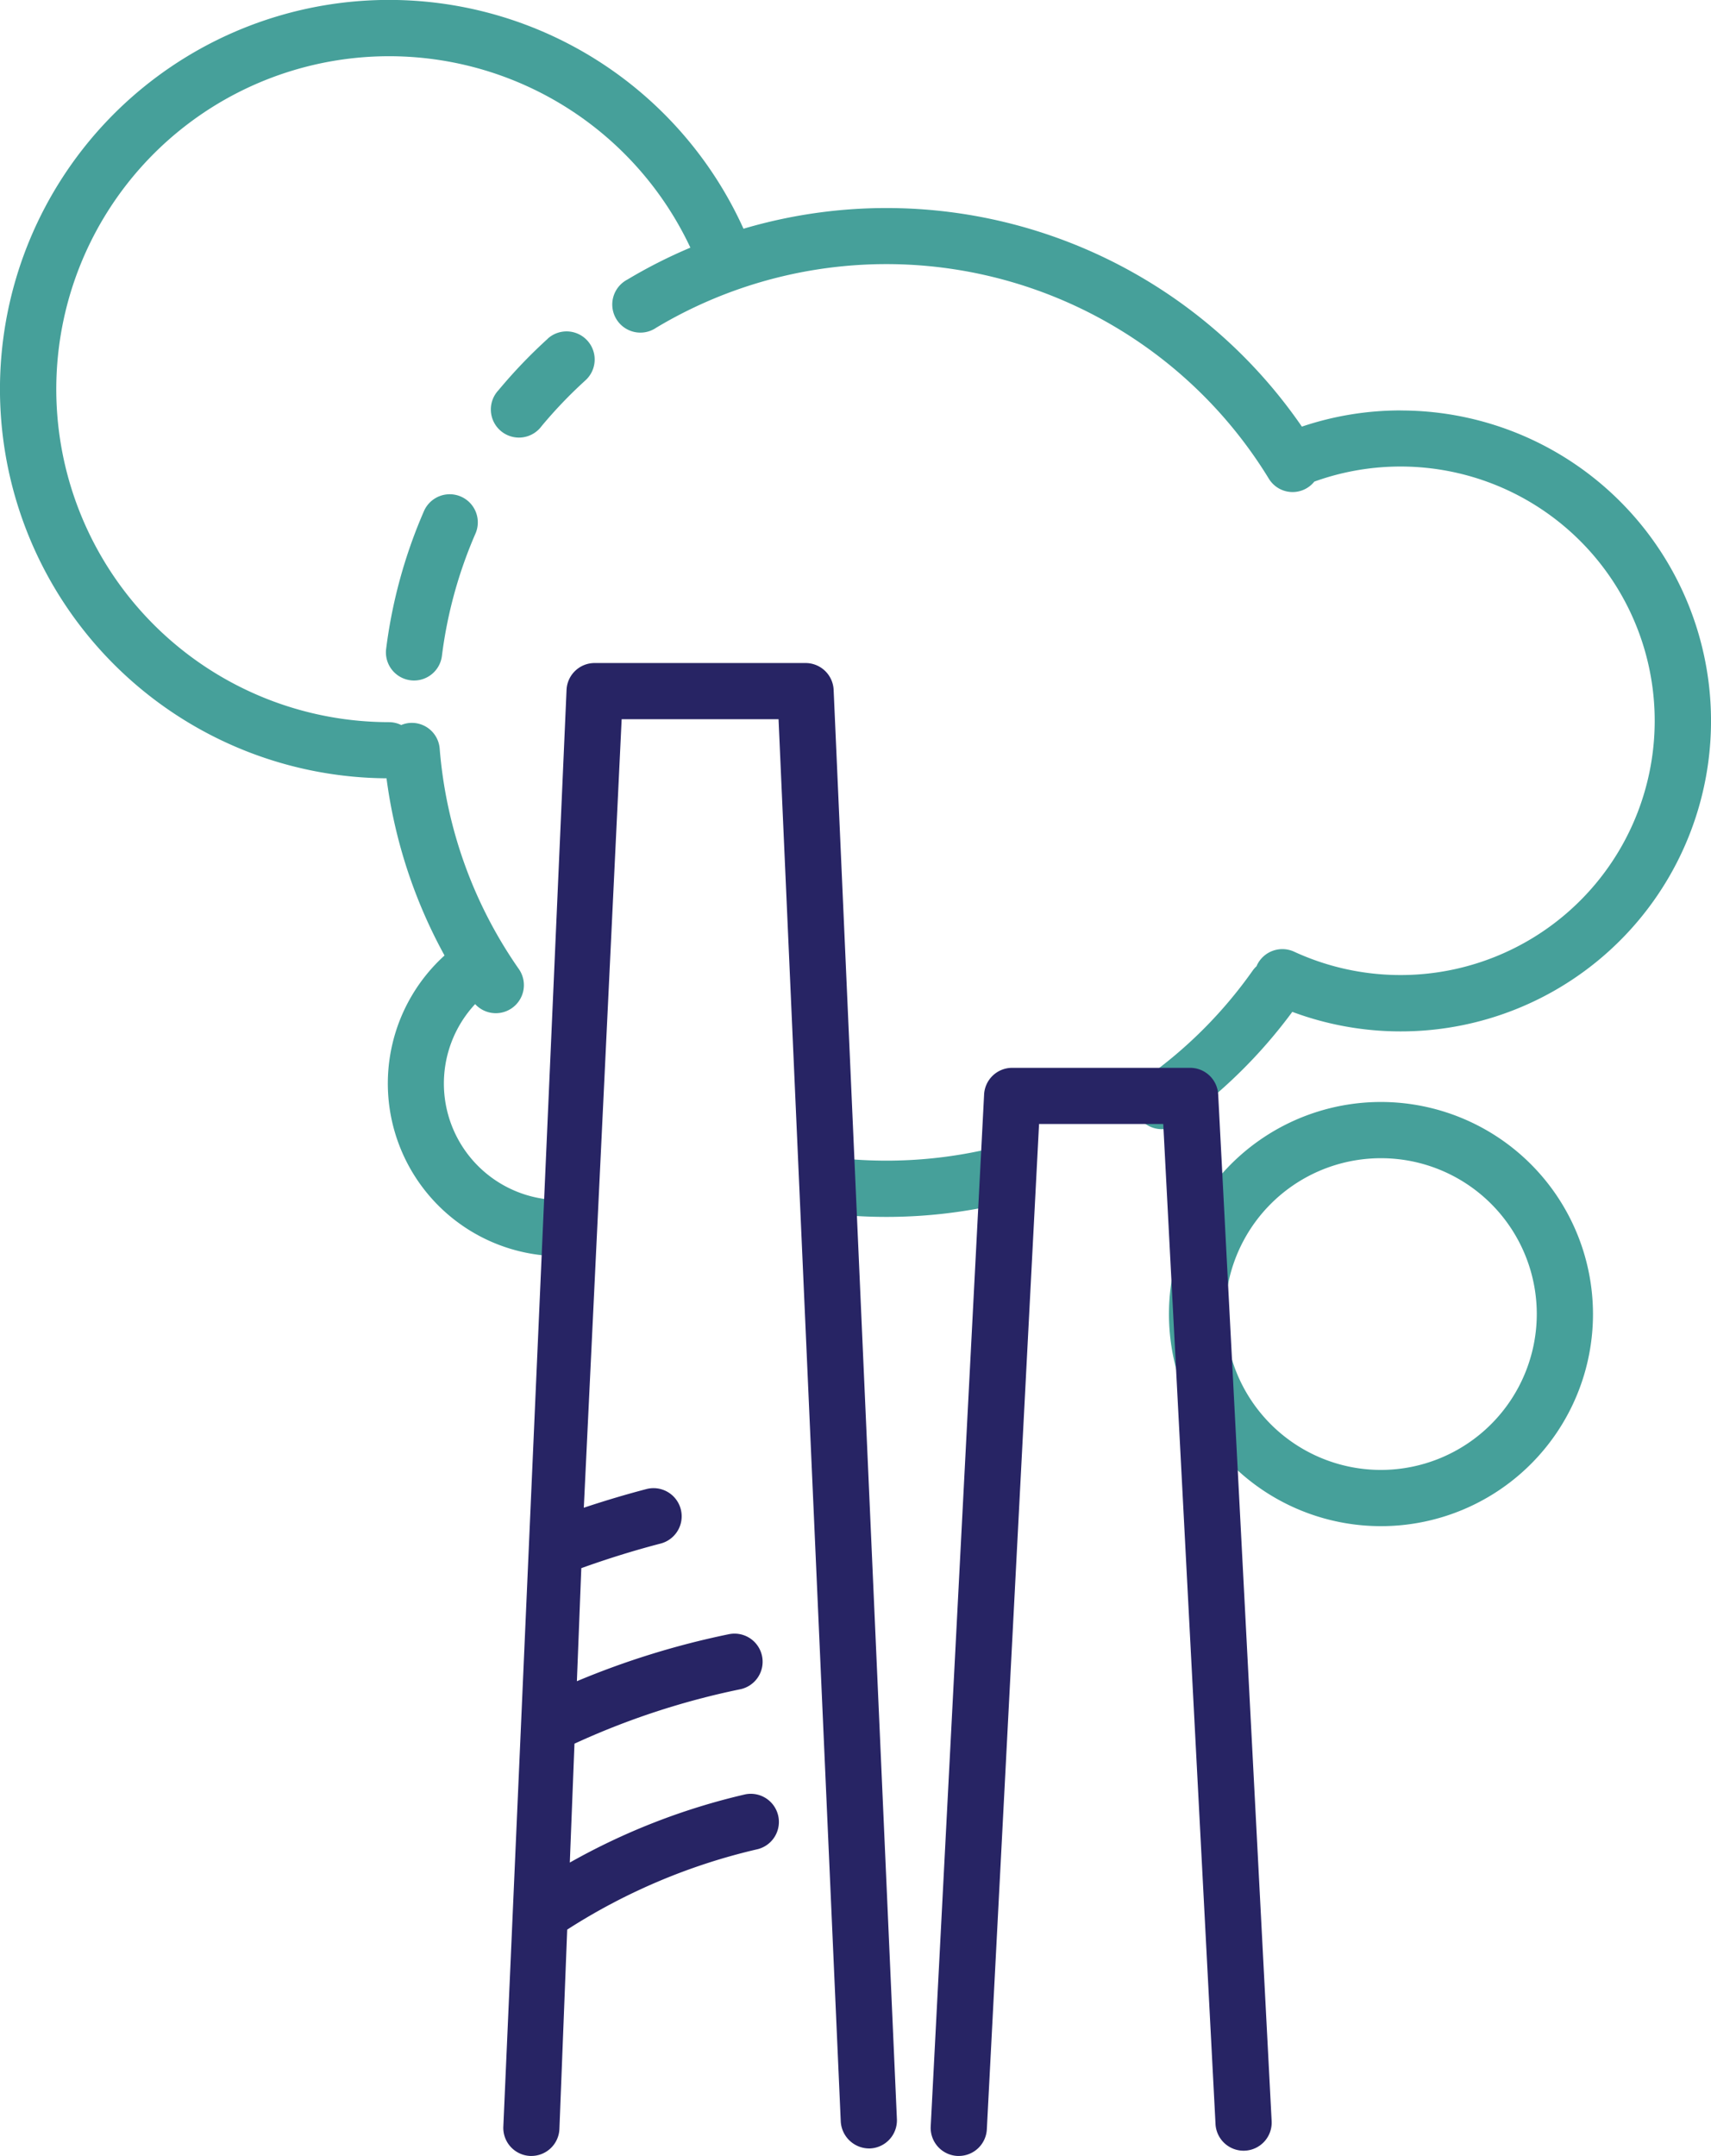<svg xmlns="http://www.w3.org/2000/svg" width="59.544" height="75" viewBox="0 0 59.544 75"><title>CO2-Emissions</title><g id="Layer_2" data-name="Layer 2"><g id="Layer_1-2" data-name="Layer 1"><path d="M28.668,40.225,28.4,42.163a17.7,17.7,0,0,0,7.1-.452l-.516-1.887A15.765,15.765,0,0,1,28.668,40.225Z" fill="#46a09a"/><path d="M14.748,17.794a17.456,17.456,0,0,0-1.31,4.779.978.978,0,0,0,.848,1.092.957.957,0,0,0,.124.008.978.978,0,0,0,.969-.856,15.487,15.487,0,0,1,1.163-4.244.978.978,0,1,0-1.794-.779Z" fill="#46a09a"/><path d="M19.064,11.782a17.718,17.718,0,0,0-1.717,1.793.978.978,0,1,0,1.5,1.25,15.826,15.826,0,0,1,1.527-1.594.978.978,0,0,0-1.314-1.449Z" fill="#46a09a"/><path d="M48.744,14.278a10.75,10.75,0,0,0-3.438.563A17.547,17.547,0,0,0,25.874,7.957,13.539,13.539,0,1,0,13.451,27.075a17.522,17.522,0,0,0,2.019,6.164A6.009,6.009,0,0,0,19.5,43.7V41.747a4.054,4.054,0,0,1-2.965-6.817.977.977,0,0,0,1.518-1.224,15.557,15.557,0,0,1-2.751-7.656.973.973,0,0,0-1.054-.9.959.959,0,0,0-.285.072.969.969,0,0,0-.429-.1A11.583,11.583,0,1,1,24.026,8.615a17.4,17.4,0,0,0-2.193,1.111A.978.978,0,1,0,22.838,11.4a15.6,15.6,0,0,1,21.315,5.247.968.968,0,0,0,1.586.107,8.845,8.845,0,1,1-.7,16.354.979.979,0,0,0-1.3.477c0,.008-.005.017-.009.026a.979.979,0,0,0-.136.154,15.612,15.612,0,0,1-3.729,3.738A.978.978,0,0,0,41,39.1a17.566,17.566,0,0,0,3.973-3.9,10.8,10.8,0,1,0,3.774-20.92Z" fill="#46a09a"/><path d="M48.06,38.335a7.378,7.378,0,1,0,7.377,7.378A7.386,7.386,0,0,0,48.06,38.335Zm0,12.8a5.422,5.422,0,1,1,5.421-5.422A5.429,5.429,0,0,1,48.06,51.135Z" fill="#46a09a"/><path d="M28.034,23.065H20.693a.978.978,0,0,0-.977.94l-2.2,49.98A.978.978,0,0,0,18.453,75h.039a.978.978,0,0,0,.976-.94l.271-6.934a21,21,0,0,1,6.637-2.8.978.978,0,0,0-.44-1.905,22.911,22.911,0,0,0-6.106,2.373l.162-4.136a26.59,26.59,0,0,1,5.756-1.89.978.978,0,1,0-.393-1.916,28.5,28.5,0,0,0-5.279,1.633l.154-3.933c.909-.327,1.835-.615,2.757-.855A.978.978,0,0,0,22.5,51.8c-.729.19-1.459.409-2.183.65L21.634,25.02h5.46L29.259,73.8a.993.993,0,0,0,1.015.939.978.978,0,0,0,.939-1.015L29.011,24A.978.978,0,0,0,28.034,23.065Z" fill="#272464"/><path d="M42.394,38.082a.978.978,0,0,0-.977-.935H35.224a.978.978,0,0,0-.977.935l-1.858,35.9A.978.978,0,0,0,33.323,75h.044a.978.978,0,0,0,.976-.935L36.16,39.1h4.322L42.3,73.872a.978.978,0,1,0,1.954-.086Z" fill="#272464"/></g></g></svg>